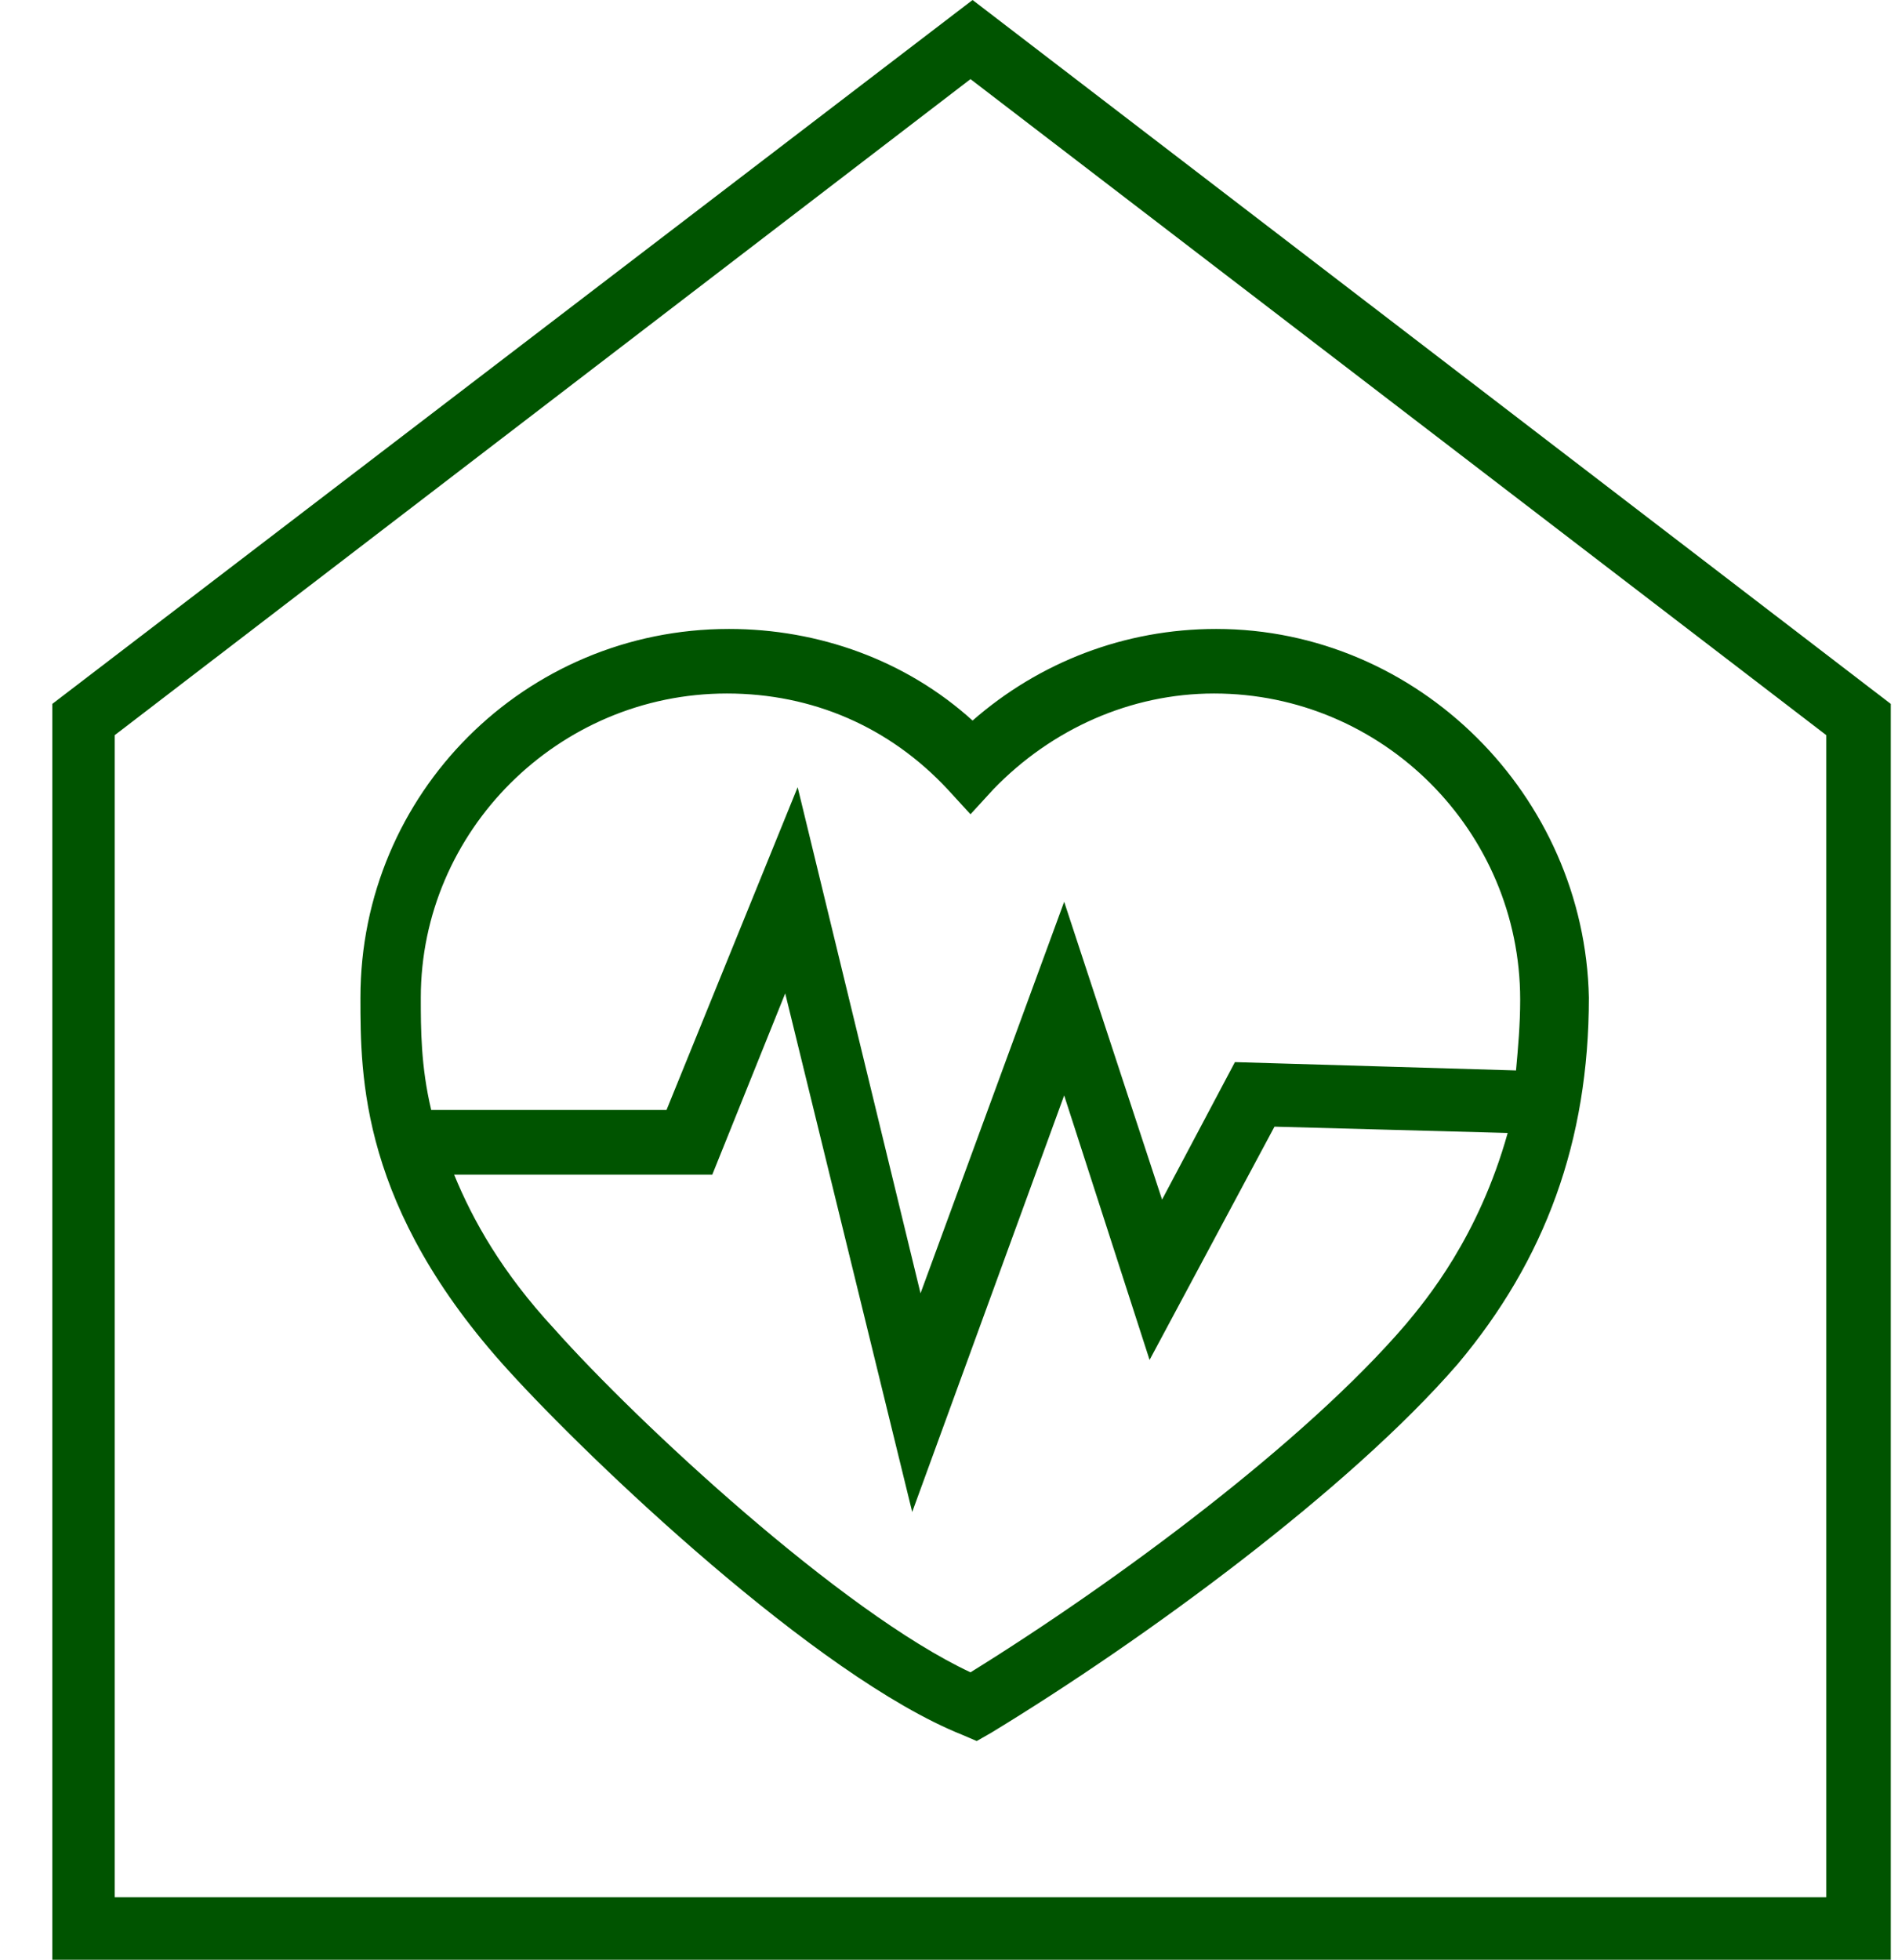 <svg width="31" height="32" viewBox="0 0 31 32" fill="none" xmlns="http://www.w3.org/2000/svg">
<path d="M19.864 10.27C18.367 10.27 16.973 10.814 15.885 11.766C14.797 10.78 13.369 10.27 11.906 10.27C8.574 10.27 5.887 12.956 5.887 16.289C5.887 17.581 5.887 19.724 8.302 22.376C9.628 23.838 13.335 27.375 15.715 28.327L15.953 28.429L16.191 28.293C18.708 26.763 22.04 24.315 23.808 22.274C25.237 20.574 25.951 18.636 25.951 16.289C25.883 12.99 23.162 10.27 19.864 10.27ZM11.872 11.324C13.267 11.324 14.525 11.868 15.477 12.888L15.851 13.296L16.225 12.888C17.177 11.902 18.47 11.324 19.83 11.324C22.584 11.324 24.829 13.569 24.829 16.323C24.829 16.731 24.795 17.105 24.761 17.479L20.17 17.343L18.98 19.588L17.381 14.725L15.035 21.118L13.028 12.854L10.886 18.125H7.043C6.873 17.411 6.873 16.799 6.873 16.289C6.873 13.569 9.118 11.324 11.872 11.324ZM22.958 21.628C21.326 23.532 18.265 25.811 15.851 27.307C13.743 26.321 10.41 23.226 9.05 21.696C8.2 20.778 7.724 19.928 7.417 19.18H11.634L12.825 16.221L14.899 24.689L17.381 17.887L18.776 22.206L20.816 18.397L24.625 18.5C24.149 20.2 23.299 21.22 22.958 21.628Z" fill="#005400"/>
<path d="M30.882 32H0.854V11.494L15.885 0L30.882 11.494V32ZM1.874 30.98H29.828V12.004L15.851 1.292L1.874 12.004V30.98Z" fill="#005400"/>
</svg>
